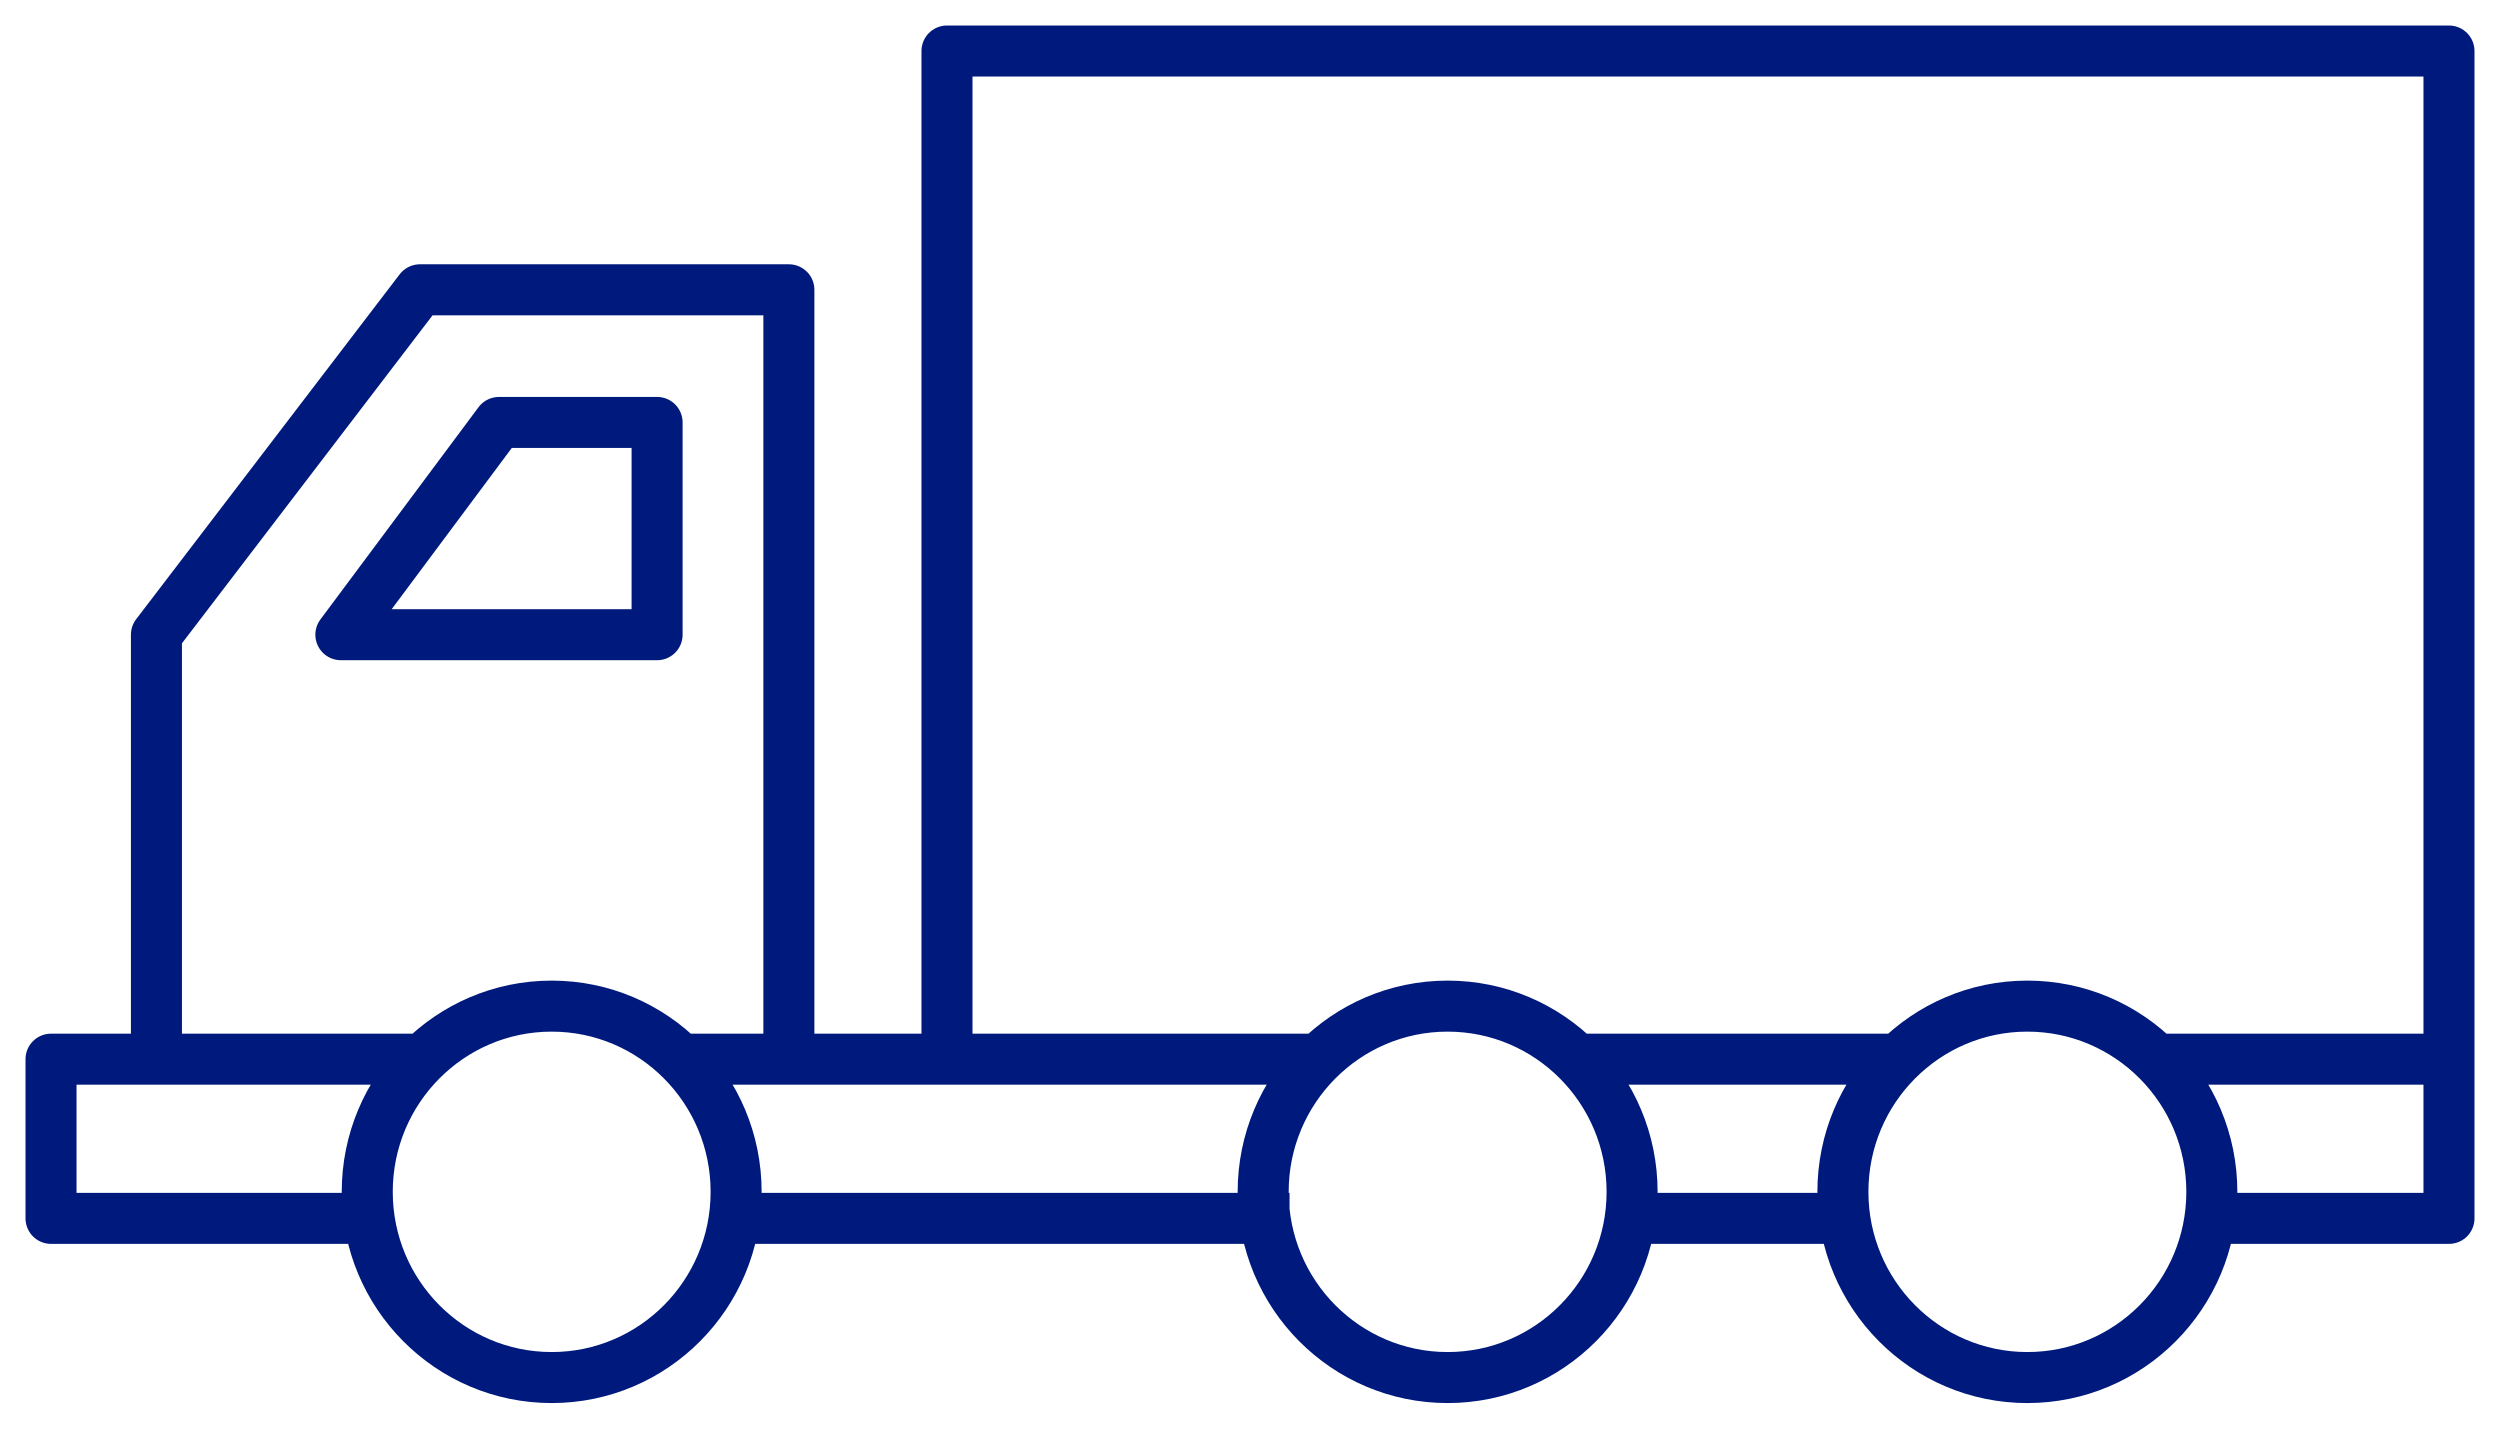 <svg width="49" height="28" viewBox="0 0 49 28" fill="none" xmlns="http://www.w3.org/2000/svg">
<path d="M15.462 20.76V5.68H8.231L3.066 12.44V20.76M15.462 20.76H18.561M15.462 20.76H13.396M18.561 20.76V1H48V23.88H43.352M18.561 20.76H25.791M3.066 20.76H1L1 23.88H7.198M3.066 20.76H8.231M14.428 23.88H25.275M31.989 23.88H36.121M30.956 20.76H37.154M42.319 20.76H48M14.428 23.36C14.428 25.37 12.81 27 10.813 27C8.816 27 7.198 25.37 7.198 23.36C7.198 21.35 8.816 19.72 10.813 19.72C12.81 19.72 14.428 21.35 14.428 23.36ZM31.989 23.36C31.989 25.37 30.37 27 28.373 27C26.377 27 24.758 25.37 24.758 23.36C24.758 21.35 26.377 19.72 28.373 19.72C30.37 19.72 31.989 21.35 31.989 23.36ZM43.352 23.36C43.352 25.37 41.733 27 39.736 27C37.739 27 36.121 25.37 36.121 23.36C36.121 21.35 37.739 19.72 39.736 19.72C41.733 19.72 43.352 21.35 43.352 23.36ZM9.78 8.28L6.681 12.44H12.879V8.28H9.78Z" stroke="#00197C" stroke-linejoin="round"/>
</svg>
